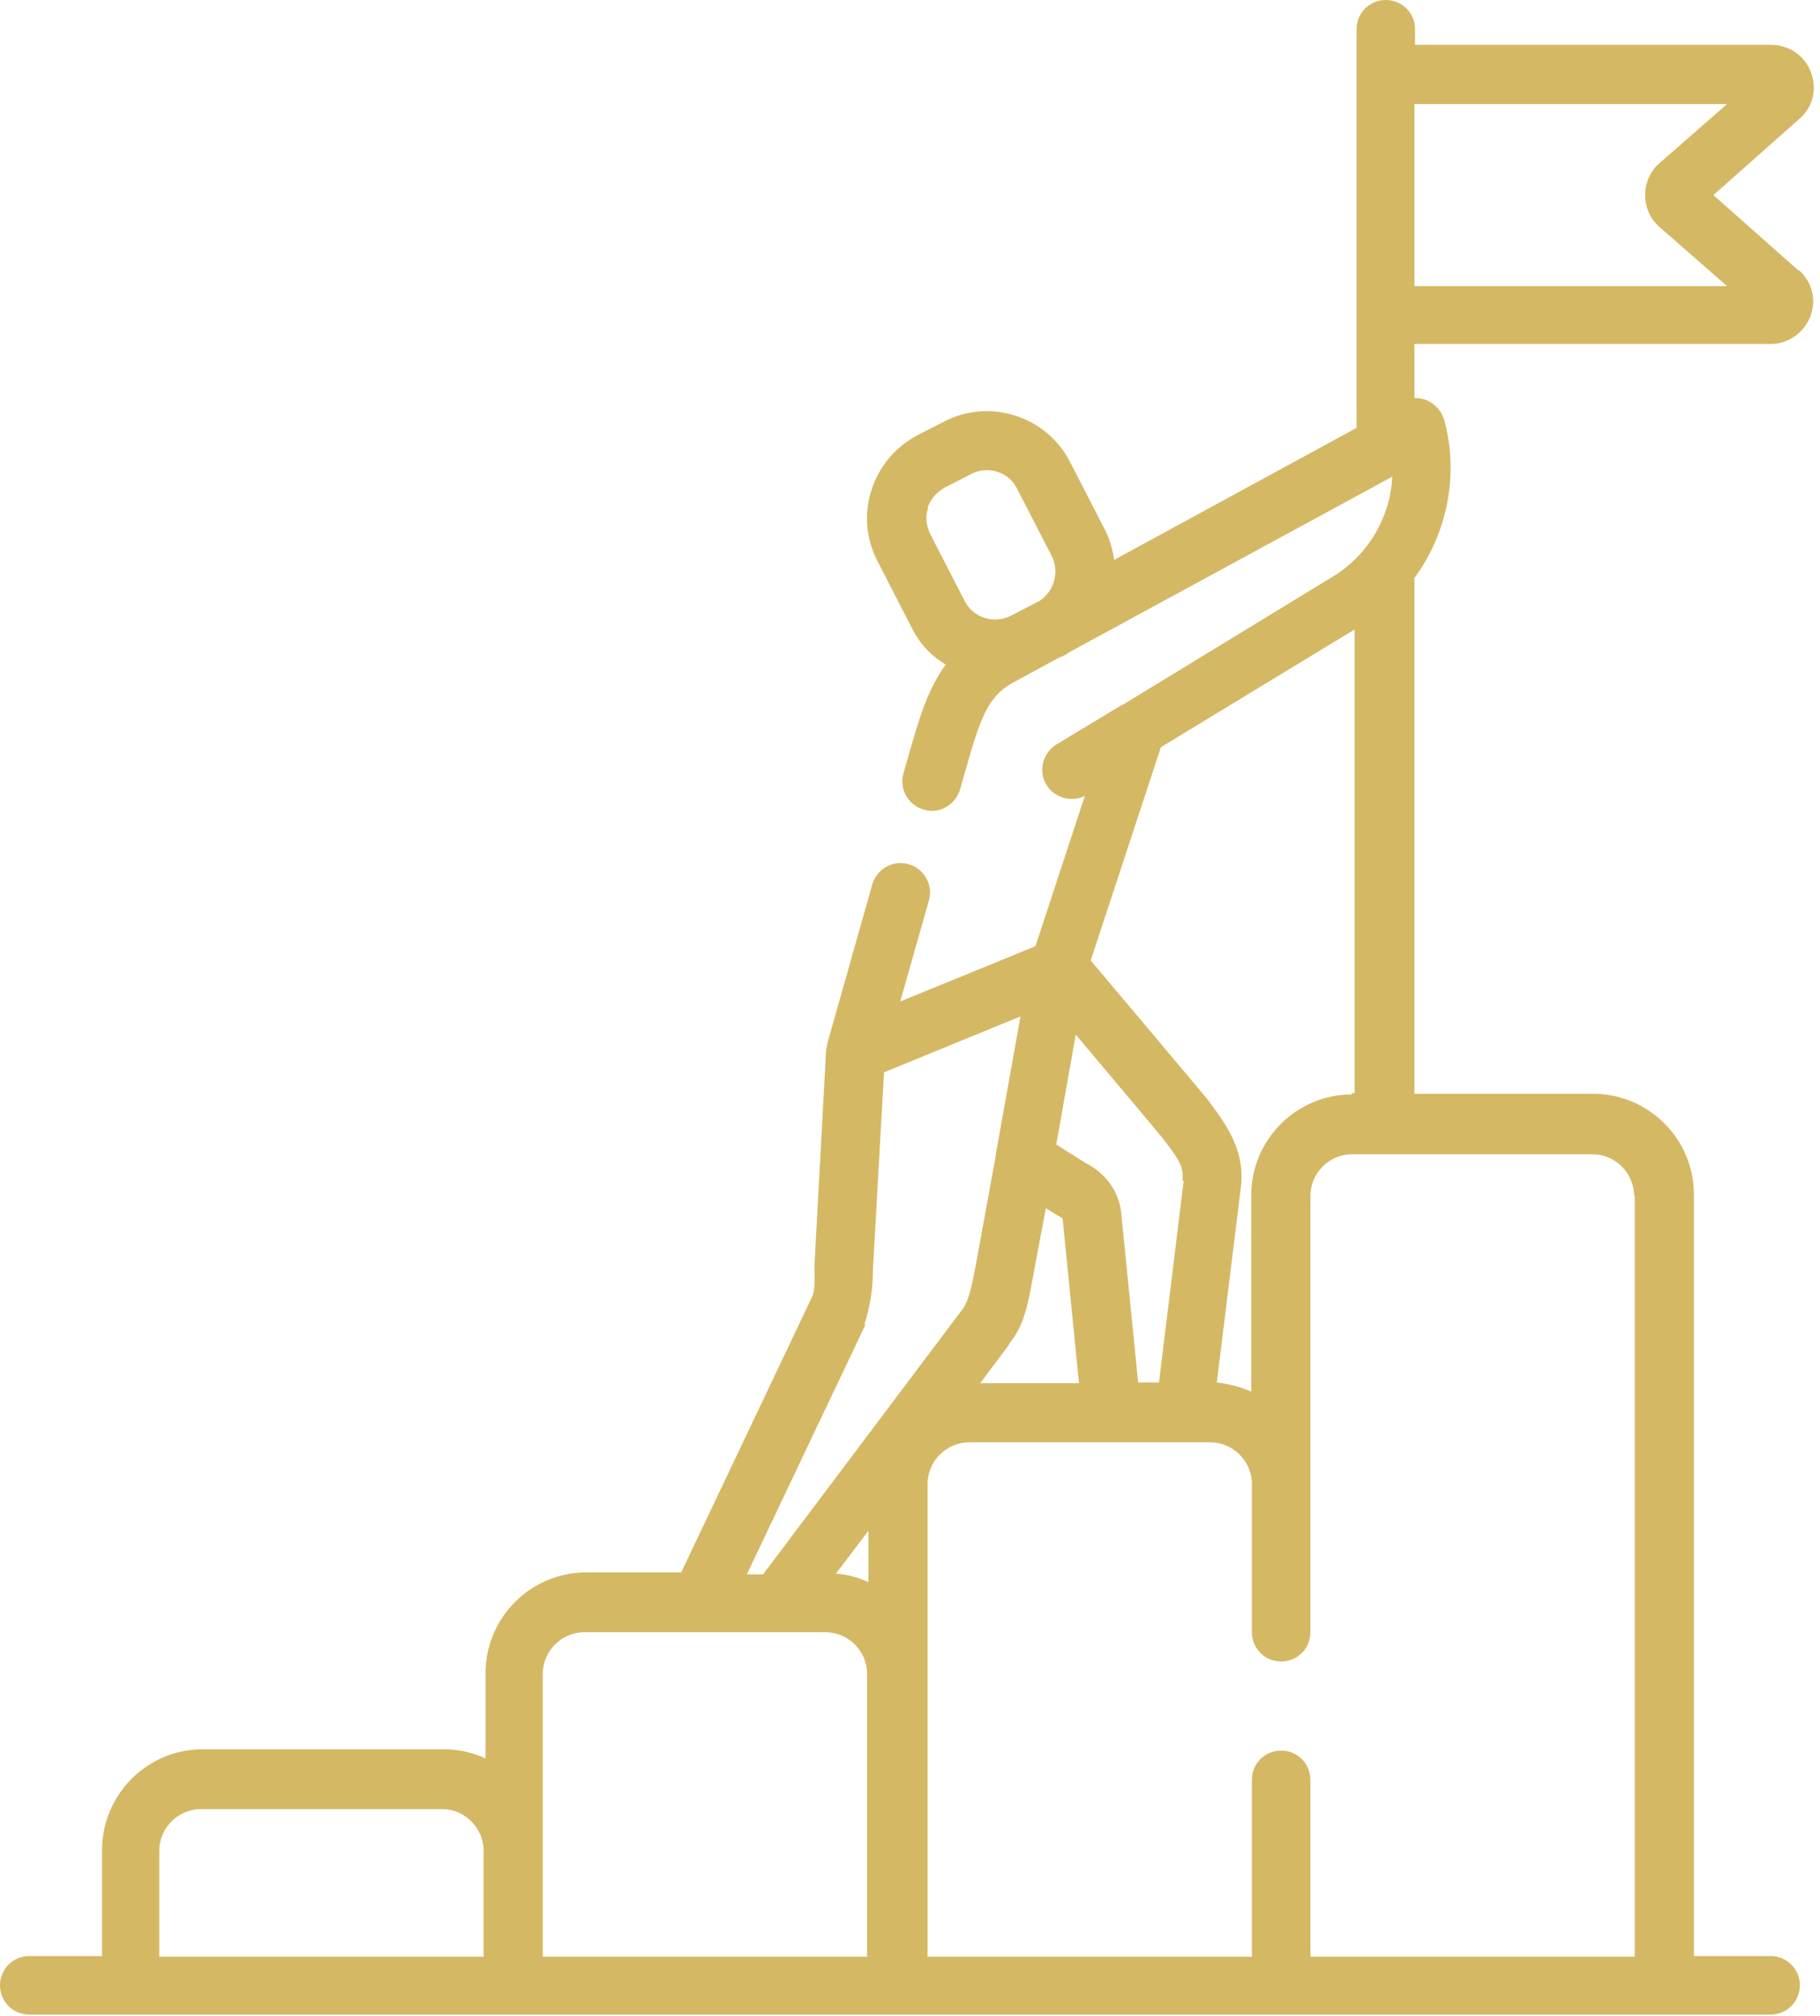 <svg width="28" height="31" viewBox="0 0 28 31" fill="none" xmlns="http://www.w3.org/2000/svg">
<g clip-path="url(#clip0_2718_4816)">
<path d="M27.68 4.17L26.36 3L27.68 1.83C27.89 1.65 27.96 1.37 27.86 1.11C27.76 0.85 27.52 0.69 27.25 0.69H21.77V0.45C21.77 0.2 21.57 0 21.32 0C21.07 0 20.87 0.2 20.87 0.45V6.58L17.14 8.61C17.12 8.45 17.07 8.28 16.99 8.13L16.46 7.1C16.1 6.4 15.23 6.12 14.53 6.48L14.12 6.69C13.78 6.87 13.53 7.16 13.41 7.53C13.29 7.89 13.32 8.28 13.5 8.63L14.03 9.66C14.15 9.9 14.33 10.09 14.55 10.22C14.27 10.6 14.14 11.06 14 11.54L13.9 11.89C13.83 12.13 13.97 12.38 14.21 12.45C14.25 12.46 14.29 12.47 14.33 12.47C14.53 12.47 14.71 12.34 14.77 12.14L14.87 11.79C15.07 11.09 15.19 10.71 15.58 10.5L16.28 10.12L16.37 10.08C16.37 10.08 16.43 10.05 16.45 10.03L21.42 7.33C21.39 7.95 21.05 8.54 20.5 8.87L17.27 10.84C17.27 10.84 17.27 10.84 17.26 10.84L16.25 11.45C16.04 11.58 15.97 11.86 16.1 12.07C16.22 12.27 16.48 12.34 16.69 12.24L15.93 14.55L15.37 14.78L13.85 15.4L14.29 13.85C14.36 13.61 14.22 13.36 13.98 13.29C13.74 13.22 13.49 13.36 13.42 13.6L12.73 16.04C12.73 16.04 12.72 16.11 12.71 16.14L12.53 19.46C12.53 19.59 12.55 19.83 12.49 19.95L10.48 24.18H9.02C8.16 24.18 7.47 24.88 7.47 25.73V27.04C7.27 26.95 7.06 26.9 6.83 26.9H3.12C2.26 26.9 1.57 27.6 1.57 28.45V30.08H0.45C0.2 30.08 0 30.28 0 30.53C0 30.78 0.2 30.98 0.45 30.98H27.24C27.49 30.98 27.69 30.78 27.69 30.53C27.69 30.28 27.49 30.08 27.24 30.08H26.06V18.37C26.06 17.51 25.36 16.82 24.51 16.82H21.76V8.89C22.26 8.21 22.45 7.31 22.22 6.46C22.18 6.33 22.09 6.22 21.96 6.16C21.9 6.13 21.83 6.12 21.76 6.12V5.29H27.24C27.51 5.29 27.75 5.12 27.85 4.87C27.95 4.61 27.88 4.33 27.67 4.15L27.68 4.17ZM14.27 7.81C14.31 7.68 14.41 7.57 14.53 7.5L14.94 7.29C15.02 7.25 15.1 7.23 15.18 7.23C15.37 7.23 15.56 7.33 15.65 7.52L16.18 8.55C16.3 8.79 16.22 9.08 16.01 9.23L15.86 9.31L15.55 9.47C15.29 9.6 14.97 9.5 14.84 9.24L14.31 8.21C14.25 8.08 14.23 7.94 14.28 7.81H14.27ZM13.36 24.33C13.21 24.26 13.04 24.21 12.86 24.2L13.36 23.54V24.34V24.33ZM15.52 20.67C15.74 20.41 15.8 20.1 15.85 19.86C15.86 19.8 16.09 18.58 16.09 18.58C16.09 18.58 16.3 18.71 16.32 18.72C16.34 18.72 16.35 18.74 16.35 18.76L16.6 21.27H15.08L15.53 20.67H15.52ZM18.21 18.16L17.83 21.26H17.51L17.25 18.66C17.22 18.33 17.01 18.04 16.71 17.89L16.25 17.6L16.55 15.91C16.55 15.91 17.83 17.43 17.86 17.47C18.13 17.81 18.22 17.95 18.19 18.15L18.21 18.16ZM13.3 20.36C13.39 20.08 13.43 19.8 13.43 19.52L13.6 16.49L15.7 15.63L15.32 17.75C15.32 17.75 15.32 17.76 15.32 17.77L15 19.52C14.96 19.7 14.92 19.98 14.81 20.13L11.74 24.21H11.49L13.31 20.38L13.3 20.36ZM2.45 28.46C2.45 28.11 2.74 27.82 3.09 27.82H6.8C7.15 27.82 7.44 28.11 7.44 28.46V30.09H2.45V28.46ZM8.35 28.46V25.74C8.35 25.39 8.64 25.1 8.99 25.1H12.7C13.05 25.1 13.34 25.39 13.34 25.74V30.09H8.35V28.46ZM25.15 18.38V30.09H20.16V27.37C20.16 27.12 19.96 26.92 19.71 26.92C19.46 26.92 19.26 27.12 19.26 27.37V30.09H14.27V22.82C14.27 22.47 14.56 22.18 14.91 22.18H18.62C18.97 22.18 19.26 22.47 19.26 22.82V25.1C19.26 25.35 19.46 25.55 19.71 25.55C19.96 25.55 20.16 25.35 20.16 25.1V18.39C20.16 18.04 20.45 17.75 20.8 17.75H21.3H24.5C24.85 17.75 25.14 18.04 25.14 18.39L25.15 18.38ZM20.8 16.83C19.94 16.83 19.25 17.53 19.25 18.38V21.4C19.09 21.33 18.91 21.28 18.72 21.26L19.09 18.26C19.16 17.68 18.86 17.29 18.58 16.91C18.55 16.87 16.78 14.77 16.78 14.77L17.86 11.49L20.84 9.68V16.81H20.79L20.8 16.83ZM21.76 4.4V1.6H26.57L25.53 2.51C25.39 2.63 25.31 2.81 25.31 3C25.31 3.19 25.39 3.37 25.53 3.49L26.57 4.4H21.76Z" fill="#D4B864"/>
</g>
<defs>
<clipPath id="clip0_2718_4816">
<rect width="27.9" height="31" fill="white"/>
</clipPath>
</defs>
</svg>

